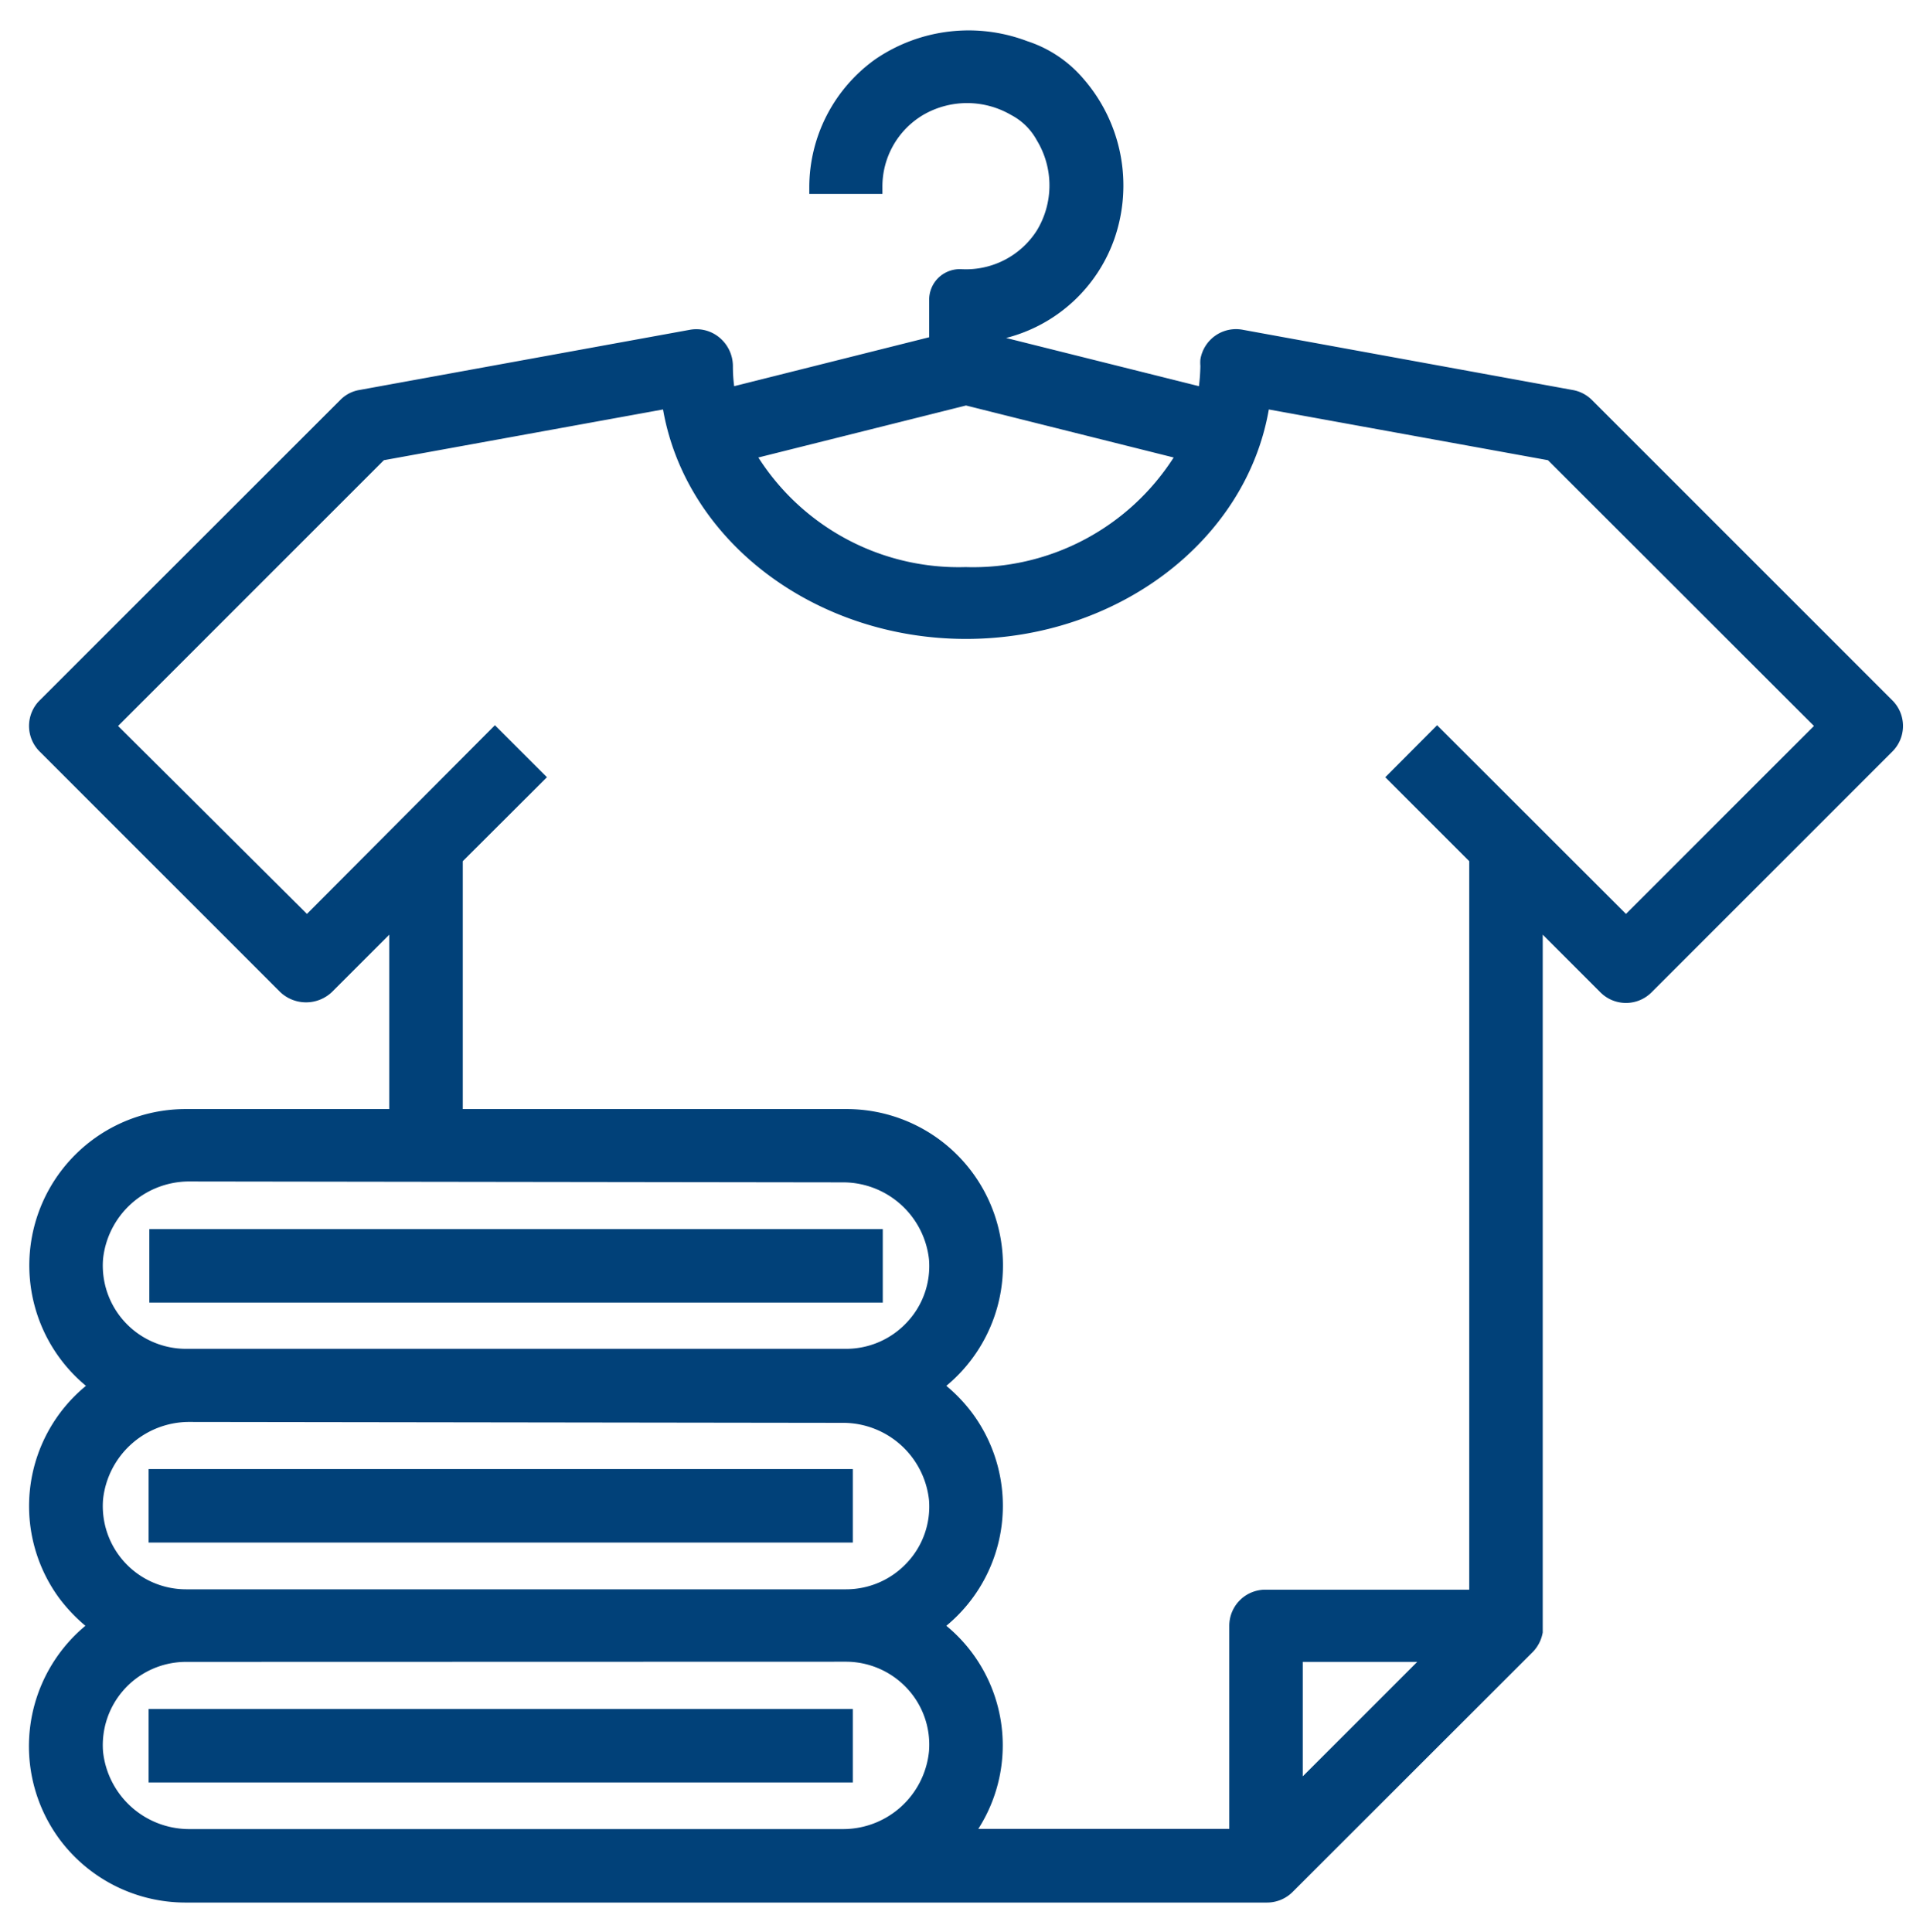 <?xml version="1.0" encoding="UTF-8"?> <svg xmlns="http://www.w3.org/2000/svg" id="Capa_1" data-name="Capa 1" viewBox="0 0 106.5 107"><defs><style>.cls-1{fill:#014179;}</style></defs><title>Sin título-5</title><path class="cls-1" d="M104.51,39,87.9,22.42A1.64,1.64,0,0,0,87,22L68.75,18.64A1.67,1.67,0,0,0,66.82,20a1.53,1.53,0,0,0,0,.3,9.26,9.26,0,0,1-.14,1.57L55.16,19v-.53c5.87-1.2,9-8.31,4.51-13.86a6.58,6.58,0,0,0-2.9-2,8.43,8.43,0,0,0-11.58,7.75h3.33A5,5,0,0,1,56.2,6,3.78,3.78,0,0,1,57.76,7.6a5,5,0,0,1-4.54,7.68,1.29,1.29,0,0,0-1.38,1.3V19L40.35,21.85a10.42,10.42,0,0,1-.14-1.58,1.64,1.64,0,0,0-.6-1.27,1.62,1.62,0,0,0-1.36-.36L20,22a1.67,1.67,0,0,0-.88.46L2.49,39a1.65,1.65,0,0,0,0,2.34L15.78,54.67a1.66,1.66,0,0,0,2.35,0l3.81-3.8V61.81H10.31a8.28,8.28,0,0,0-4.93,15,8.23,8.23,0,0,0,0,13.29,8.28,8.28,0,0,0,4.93,15h59.8a1.64,1.64,0,0,0,1.18-.49L84.58,91.22a1.6,1.6,0,0,0,.47-1.17h0V50.87l3.8,3.81a1.68,1.68,0,0,0,2.35,0l13.29-13.3A1.65,1.65,0,0,0,104.51,39Zm-51-17,12.08,3A13.55,13.55,0,0,1,53.5,31.79,13.56,13.56,0,0,1,41.42,25.1ZM10.41,65.13H46.75a5.17,5.17,0,0,1,5.08,4.61,5,5,0,0,1-5,5.36H10.31a5,5,0,0,1-5-5.36A5.16,5.16,0,0,1,10.41,65.13Zm0,13.29H46.75A5.17,5.17,0,0,1,51.83,83a5,5,0,0,1-5,5.36H10.31a5,5,0,0,1-5-5.36A5.16,5.16,0,0,1,10.41,78.42ZM51.83,97.06a5.18,5.18,0,0,1-5.08,4.62H10.41a5.16,5.16,0,0,1-5.07-4.62,5,5,0,0,1,5-5.35H46.86A5,5,0,0,1,51.83,97.06Zm19.94,2.27V91.71h7.62ZM90.05,51.15,79.59,40.7l-2.34,2.35,4.49,4.49V88.39H70.11a1.66,1.66,0,0,0-1.66,1.66v11.63h-15A8.2,8.2,0,0,0,52,90.19l-.18-.14a8.23,8.23,0,0,0,0-13.29,8.28,8.28,0,0,0-4.94-15H25.26V47.54l4.5-4.49L27.41,40.7,17,51.15,6,40.21,21.08,25.14l16-2.9C38.12,29.44,45.09,35,53.5,35S68.88,29.44,70,22.24l16,2.9L101,40.21Z"></path><path class="cls-1" d="M10.28,105.38a8.69,8.69,0,0,1-7-3.53,8.68,8.68,0,0,1,1.45-11.8,9.18,9.18,0,0,1-1.48-1.57A8.62,8.62,0,0,1,4.76,76.76a8.66,8.66,0,0,1,5.52-15.33H21.56V51.77l-3.17,3.17a2.08,2.08,0,0,1-2.88,0L2.22,41.65a2,2,0,0,1,0-2.88L18.84,22.16a1.92,1.92,0,0,1,1.07-.56l18.28-3.33a2,2,0,0,1,1.67.44,2.06,2.06,0,0,1,.73,1.57,8.38,8.38,0,0,0,.07,1.11l10.8-2.71v-2.1A1.69,1.69,0,0,1,52,15.36a1.71,1.71,0,0,1,1.26-.45,4.65,4.65,0,0,0,4.16-2.14,4.81,4.81,0,0,0,0-5A3.42,3.42,0,0,0,56,6.37a4.84,4.84,0,0,0-4.88,0,4.61,4.61,0,0,0-2.25,4v.37H44.82v-.37a8.72,8.72,0,0,1,3.66-7.09,9.15,9.15,0,0,1,8.41-1A6.88,6.88,0,0,1,60,4.36a9,9,0,0,1,1.72,8.86,8.62,8.62,0,0,1-6,5.5l10.68,2.67a10.54,10.54,0,0,0,.08-1.12,2.19,2.19,0,0,1,0-.36,2,2,0,0,1,2.37-1.64L87.09,21.6a2,2,0,0,1,1.08.56l16.61,16.61a2,2,0,0,1,0,2.88L91.49,54.94a2,2,0,0,1-2.88,0l-3.17-3.17V90.42h0a2.06,2.06,0,0,1-.54,1.07l-13.3,13.29a2,2,0,0,1-1.44.6H10.28Zm0-43.2A7.91,7.91,0,0,0,5.6,76.46l.41.3-.41.3A7.86,7.86,0,0,0,3.89,88,7.92,7.92,0,0,0,5.6,89.75l.41.3-.41.3a7.91,7.91,0,0,0,4.71,14.28h59.8a1.28,1.28,0,0,0,.91-.38L84.31,91a1.29,1.29,0,0,0,.37-.91v-.38h0V50l4.45,4.45a1.29,1.29,0,0,0,1.82,0l13.29-13.29a1.29,1.29,0,0,0,0-1.82L87.64,22.69a1.29,1.29,0,0,0-.68-.36L68.68,19a1.28,1.28,0,0,0-1.49,1,.82.82,0,0,0,0,.22A11.23,11.23,0,0,1,67,21.91l-.07.4-12.16-3V18.14l.3-.06A7.87,7.87,0,0,0,61,13a8.27,8.27,0,0,0-1.59-8.14,6.15,6.15,0,0,0-2.74-1.91,8.38,8.38,0,0,0-7.72.91,7.94,7.94,0,0,0-3.34,6.1h2.58a5.38,5.38,0,0,1,2.6-4.23,5.56,5.56,0,0,1,5.62,0,4.14,4.14,0,0,1,1.71,1.71A5.54,5.54,0,0,1,58,13.17a5.39,5.39,0,0,1-4.83,2.49.93.93,0,0,0-.7.25.92.92,0,0,0-.29.67v2.69l-12.16,3-.07-.4a10,10,0,0,1-.14-1.63A1.3,1.3,0,0,0,38.32,19L20,22.33a1.26,1.26,0,0,0-.67.36L2.75,39.3a1.29,1.29,0,0,0,0,1.82L16,54.41a1.31,1.31,0,0,0,1.82,0L22.31,50V62.18h-12Zm58.55,39.87H52.69l.47-.6a7.84,7.84,0,0,0-1.41-11l-.59-.43.42-.3a7.88,7.88,0,0,0,0-12.69l-.42-.3.41-.3A7.92,7.92,0,0,0,53.26,65.4a7.94,7.94,0,0,0-6.4-3.22h-22V47.39l4.35-4.34-1.82-1.82L17,51.68,5.48,40.21,20.9,24.79l16.44-3,.06.38c1.07,7.11,8,12.46,16.1,12.46s15-5.35,16.09-12.46l.06-.38,16.44,3,15.43,15.42L90.05,51.68,79.59,41.23l-1.81,1.82,4.34,4.34V88.76h-12a1.28,1.28,0,0,0-1.28,1.29Zm-14.65-.75h13.9V90.05a2,2,0,0,1,2-2H81.37V47.7l-4.65-4.65,2.87-2.88L90.05,50.62l10.41-10.41L85.73,25.49,70.27,22.68C69,30,61.83,35.39,53.5,35.39S38,30,36.72,22.68L21.26,25.49,6.54,40.21,17,50.62,27.41,40.17l2.88,2.88L25.63,47.7V61.43H46.89a8.66,8.66,0,0,1,5.52,15.33,8.83,8.83,0,0,1,1.48,1.57,8.62,8.62,0,0,1-1.48,11.72A8.58,8.58,0,0,1,54.18,101.3Zm-7.43.75H10.41a5.57,5.57,0,0,1-5.45-5,5.36,5.36,0,0,1,5.35-5.76H46.86A5.4,5.4,0,0,1,50.78,93a5.31,5.31,0,0,1,1.42,4A5.56,5.56,0,0,1,46.75,102.05Zm-36.44-10a4.61,4.61,0,0,0-4.6,5,4.8,4.8,0,0,0,4.7,4.26H46.75A4.78,4.78,0,0,0,51.45,97h0a4.57,4.57,0,0,0-1.22-3.49,4.64,4.64,0,0,0-3.37-1.47Zm61.09,8.15v-8.9h8.9Zm.75-8.15v6.34l6.34-6.34ZM46.86,88.76H10.31A5.37,5.37,0,0,1,5,83a5.58,5.58,0,0,1,5.45-5H46.75a5.57,5.57,0,0,1,5.45,5,5.27,5.27,0,0,1-1.42,4A5.36,5.36,0,0,1,46.86,88.76Zm-36.45-10a4.8,4.8,0,0,0-4.7,4.27,4.61,4.61,0,0,0,4.6,5H46.86a4.6,4.6,0,0,0,3.37-1.47,4.54,4.54,0,0,0,1.22-3.48,4.79,4.79,0,0,0-4.7-4.27Zm36.45-3.32H10.31A5.37,5.37,0,0,1,5,69.72a5.58,5.58,0,0,1,5.45-5H46.75a5.57,5.57,0,0,1,5.45,5,5.27,5.27,0,0,1-1.42,4A5.36,5.36,0,0,1,46.86,75.47Zm-36.45-10a4.8,4.8,0,0,0-4.7,4.27,4.61,4.61,0,0,0,4.6,5H46.86a4.6,4.6,0,0,0,3.37-1.47,4.54,4.54,0,0,0,1.22-3.48,4.79,4.79,0,0,0-4.7-4.27ZM53.09,32.17a13.91,13.91,0,0,1-12-6.88l-.26-.43L53.5,21.69l12.66,3.17-.25.43a14,14,0,0,1-12.42,6.87ZM42,25.34a13.16,13.16,0,0,0,11.48,6.07A13.19,13.19,0,0,0,65,25.34L53.5,22.46Z"></path><rect class="cls-1" x="8.65" y="68.45" width="39.87" height="3.32"></rect><path class="cls-1" d="M48.89,72.15H8.27V68.08H48.89ZM9,71.4H48.14V68.83H9Z"></path><rect class="cls-1" x="8.65" y="81.74" width="38.21" height="3.32"></rect><path class="cls-1" d="M47.23,85.44h-39V81.37h39ZM9,84.69H46.48V82.12H9Z"></path><rect class="cls-1" x="8.65" y="95.03" width="38.21" height="3.32"></rect><path class="cls-1" d="M47.23,98.73h-39V94.66h39ZM9,98H46.48V95.41H9Z"></path></svg> 